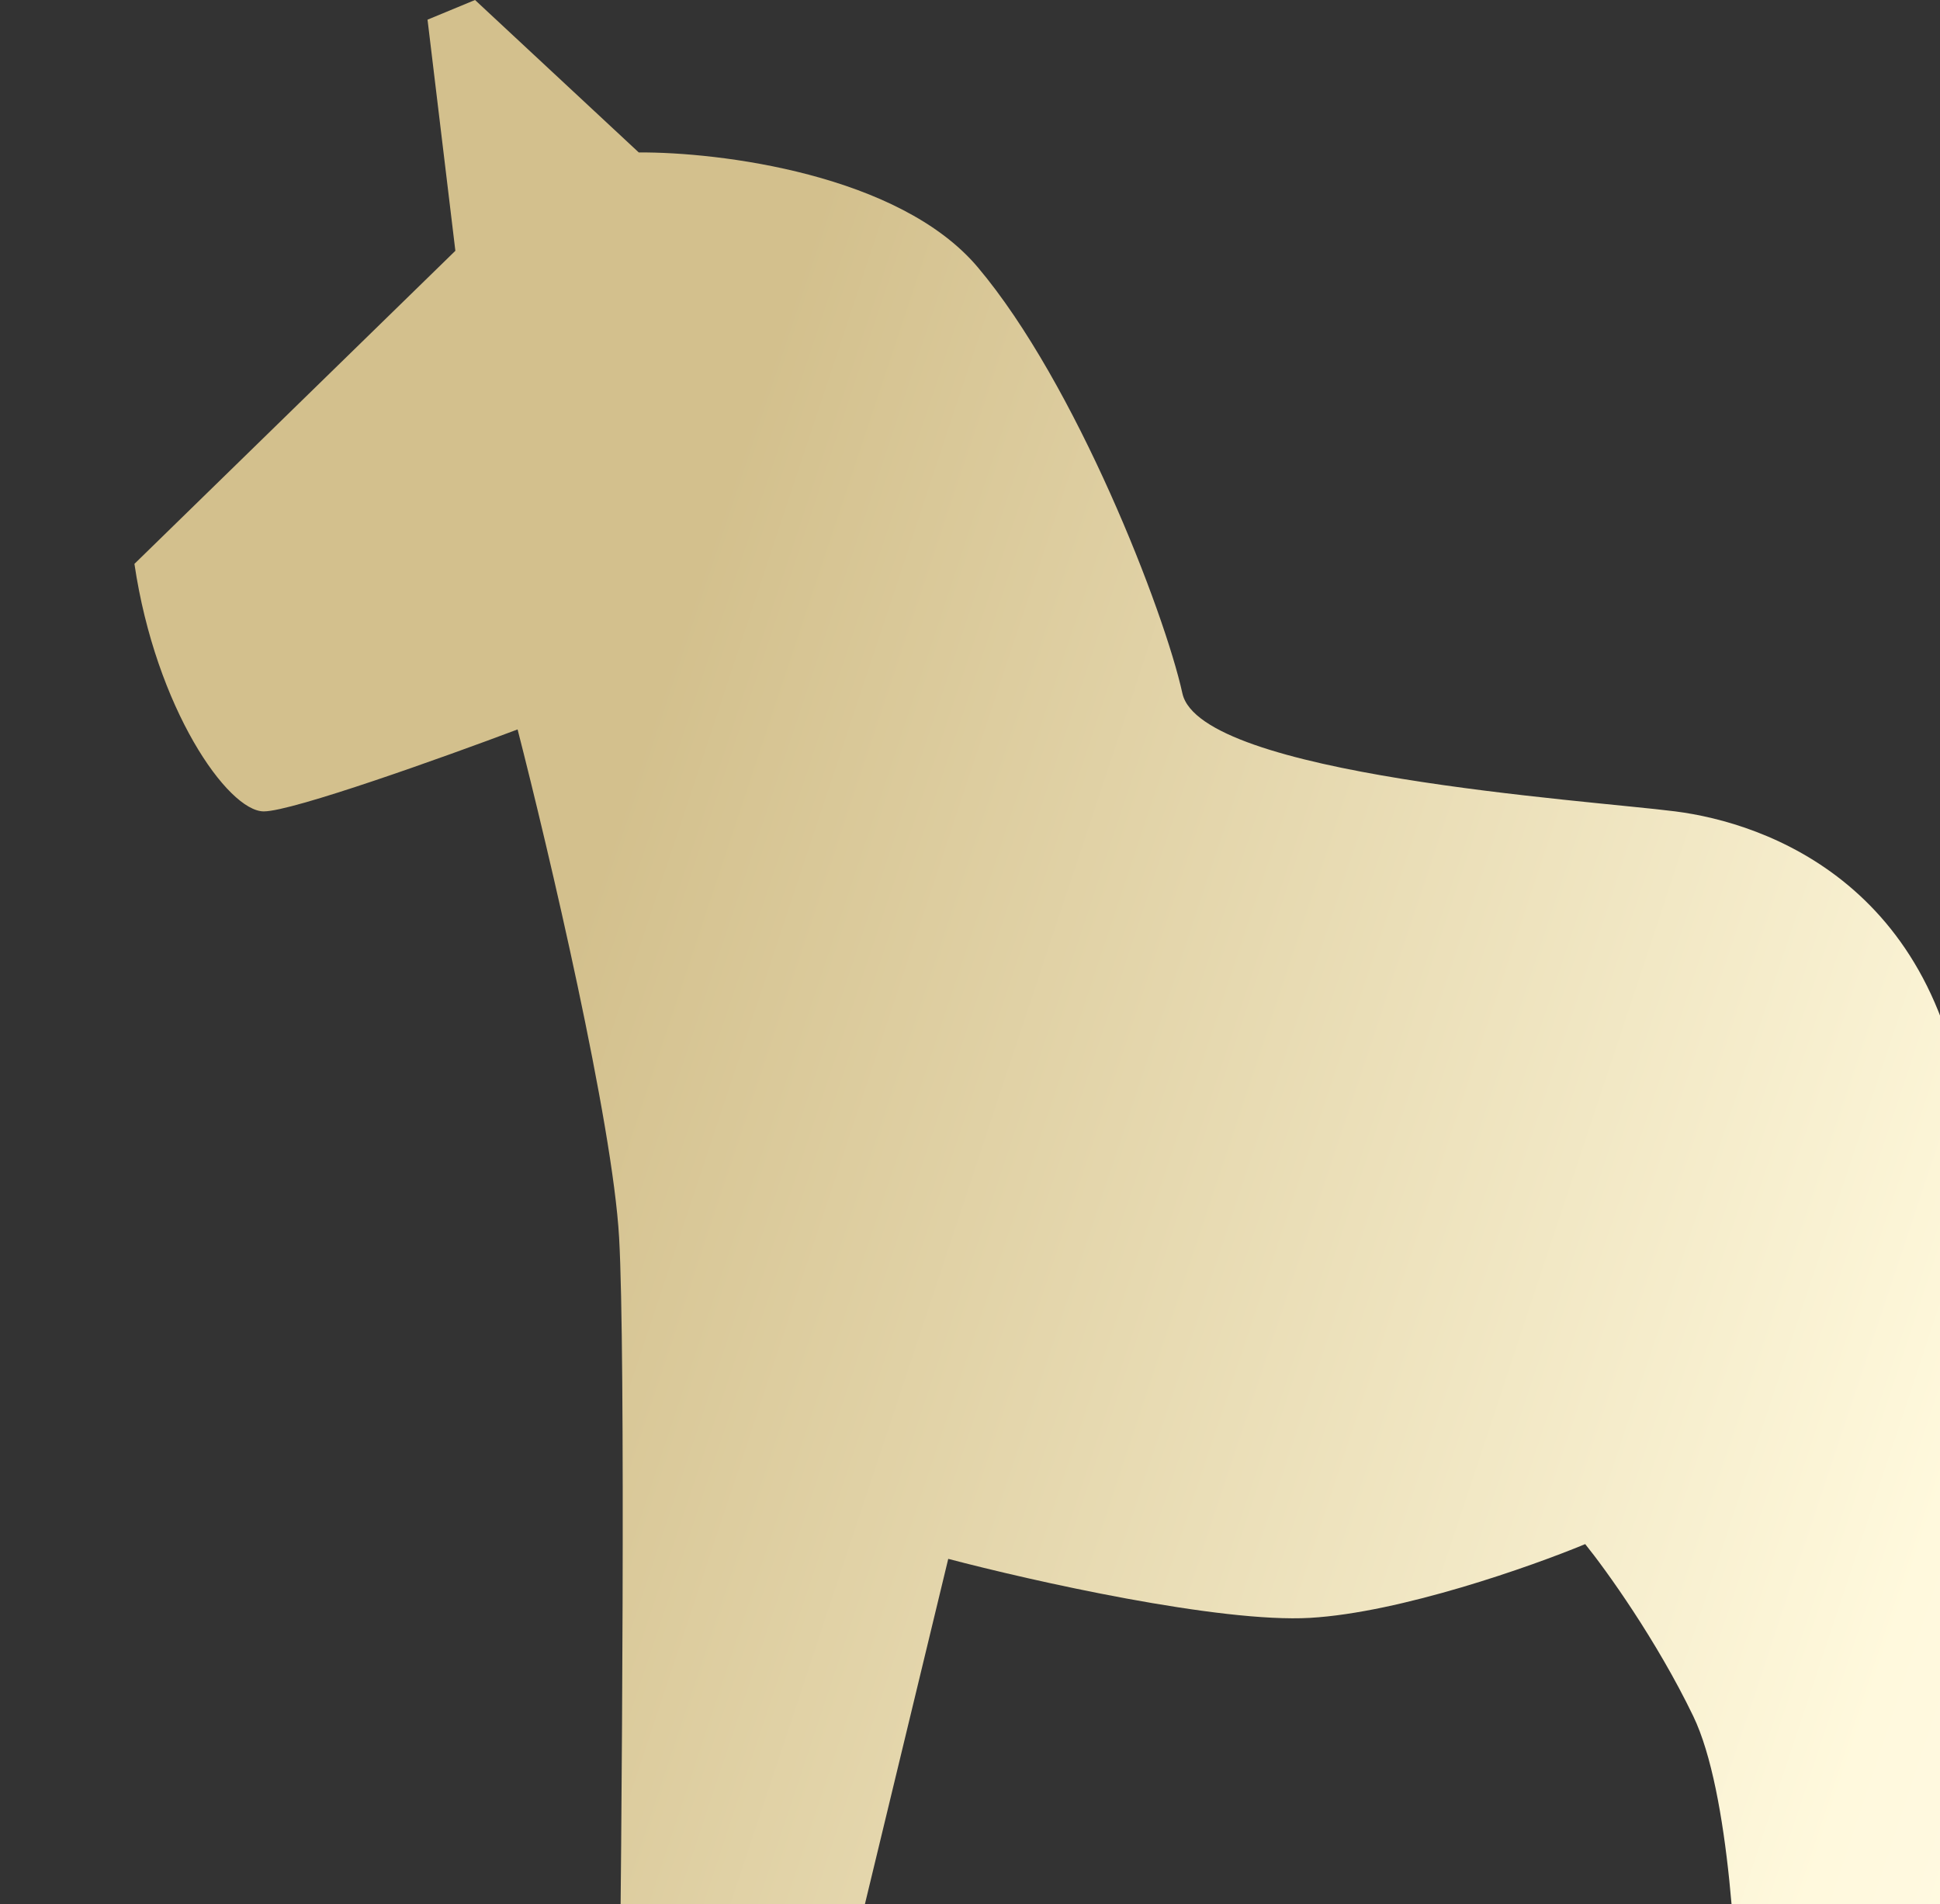 <?xml version="1.0" encoding="UTF-8"?> <svg xmlns="http://www.w3.org/2000/svg" width="215" height="211" viewBox="0 0 215 211" fill="none"><rect x="0" y="0" width="215" height="211" fill="#333333" stroke="none"/><path d="M50.466 27.787L14.898 62.476C17.258 78.458 25.242 89.9 29.235 89.9C32.428 89.9 49.317 83.846 57.362 80.819C60.81 94.259 67.888 124.334 68.613 137.12C69.339 149.906 68.916 202.26 68.613 226.838H92.023L105.089 172.717C114.283 175.138 135.176 179.836 145.193 179.255C155.211 178.674 169.692 173.564 175.68 171.082C177.979 173.927 183.592 181.725 187.657 190.152C191.722 198.579 192.617 218.121 192.557 226.838H215.422C217.055 203.289 219.886 150.378 218.144 127.131C215.966 98.073 195.642 91.171 185.661 89.9C175.68 88.629 133.035 85.904 131.039 76.823C129.043 67.743 119.243 42.498 108.355 29.603C99.645 19.288 79.683 16.83 70.791 16.89L52.644 0L47.381 2.179L50.466 27.787Z" fill="url(#paint0_linear_198_328)"></path><defs><linearGradient id="paint0_linear_198_328" x1="377.409" y1="157.088" x2="79.033" y2="57.793" gradientUnits="userSpaceOnUse"><stop stop-color="#FDFFFF"></stop><stop offset="0.48" stop-color="#FFF9DD"></stop><stop offset="1" stop-color="#D3C08D"></stop></linearGradient></defs></svg> 